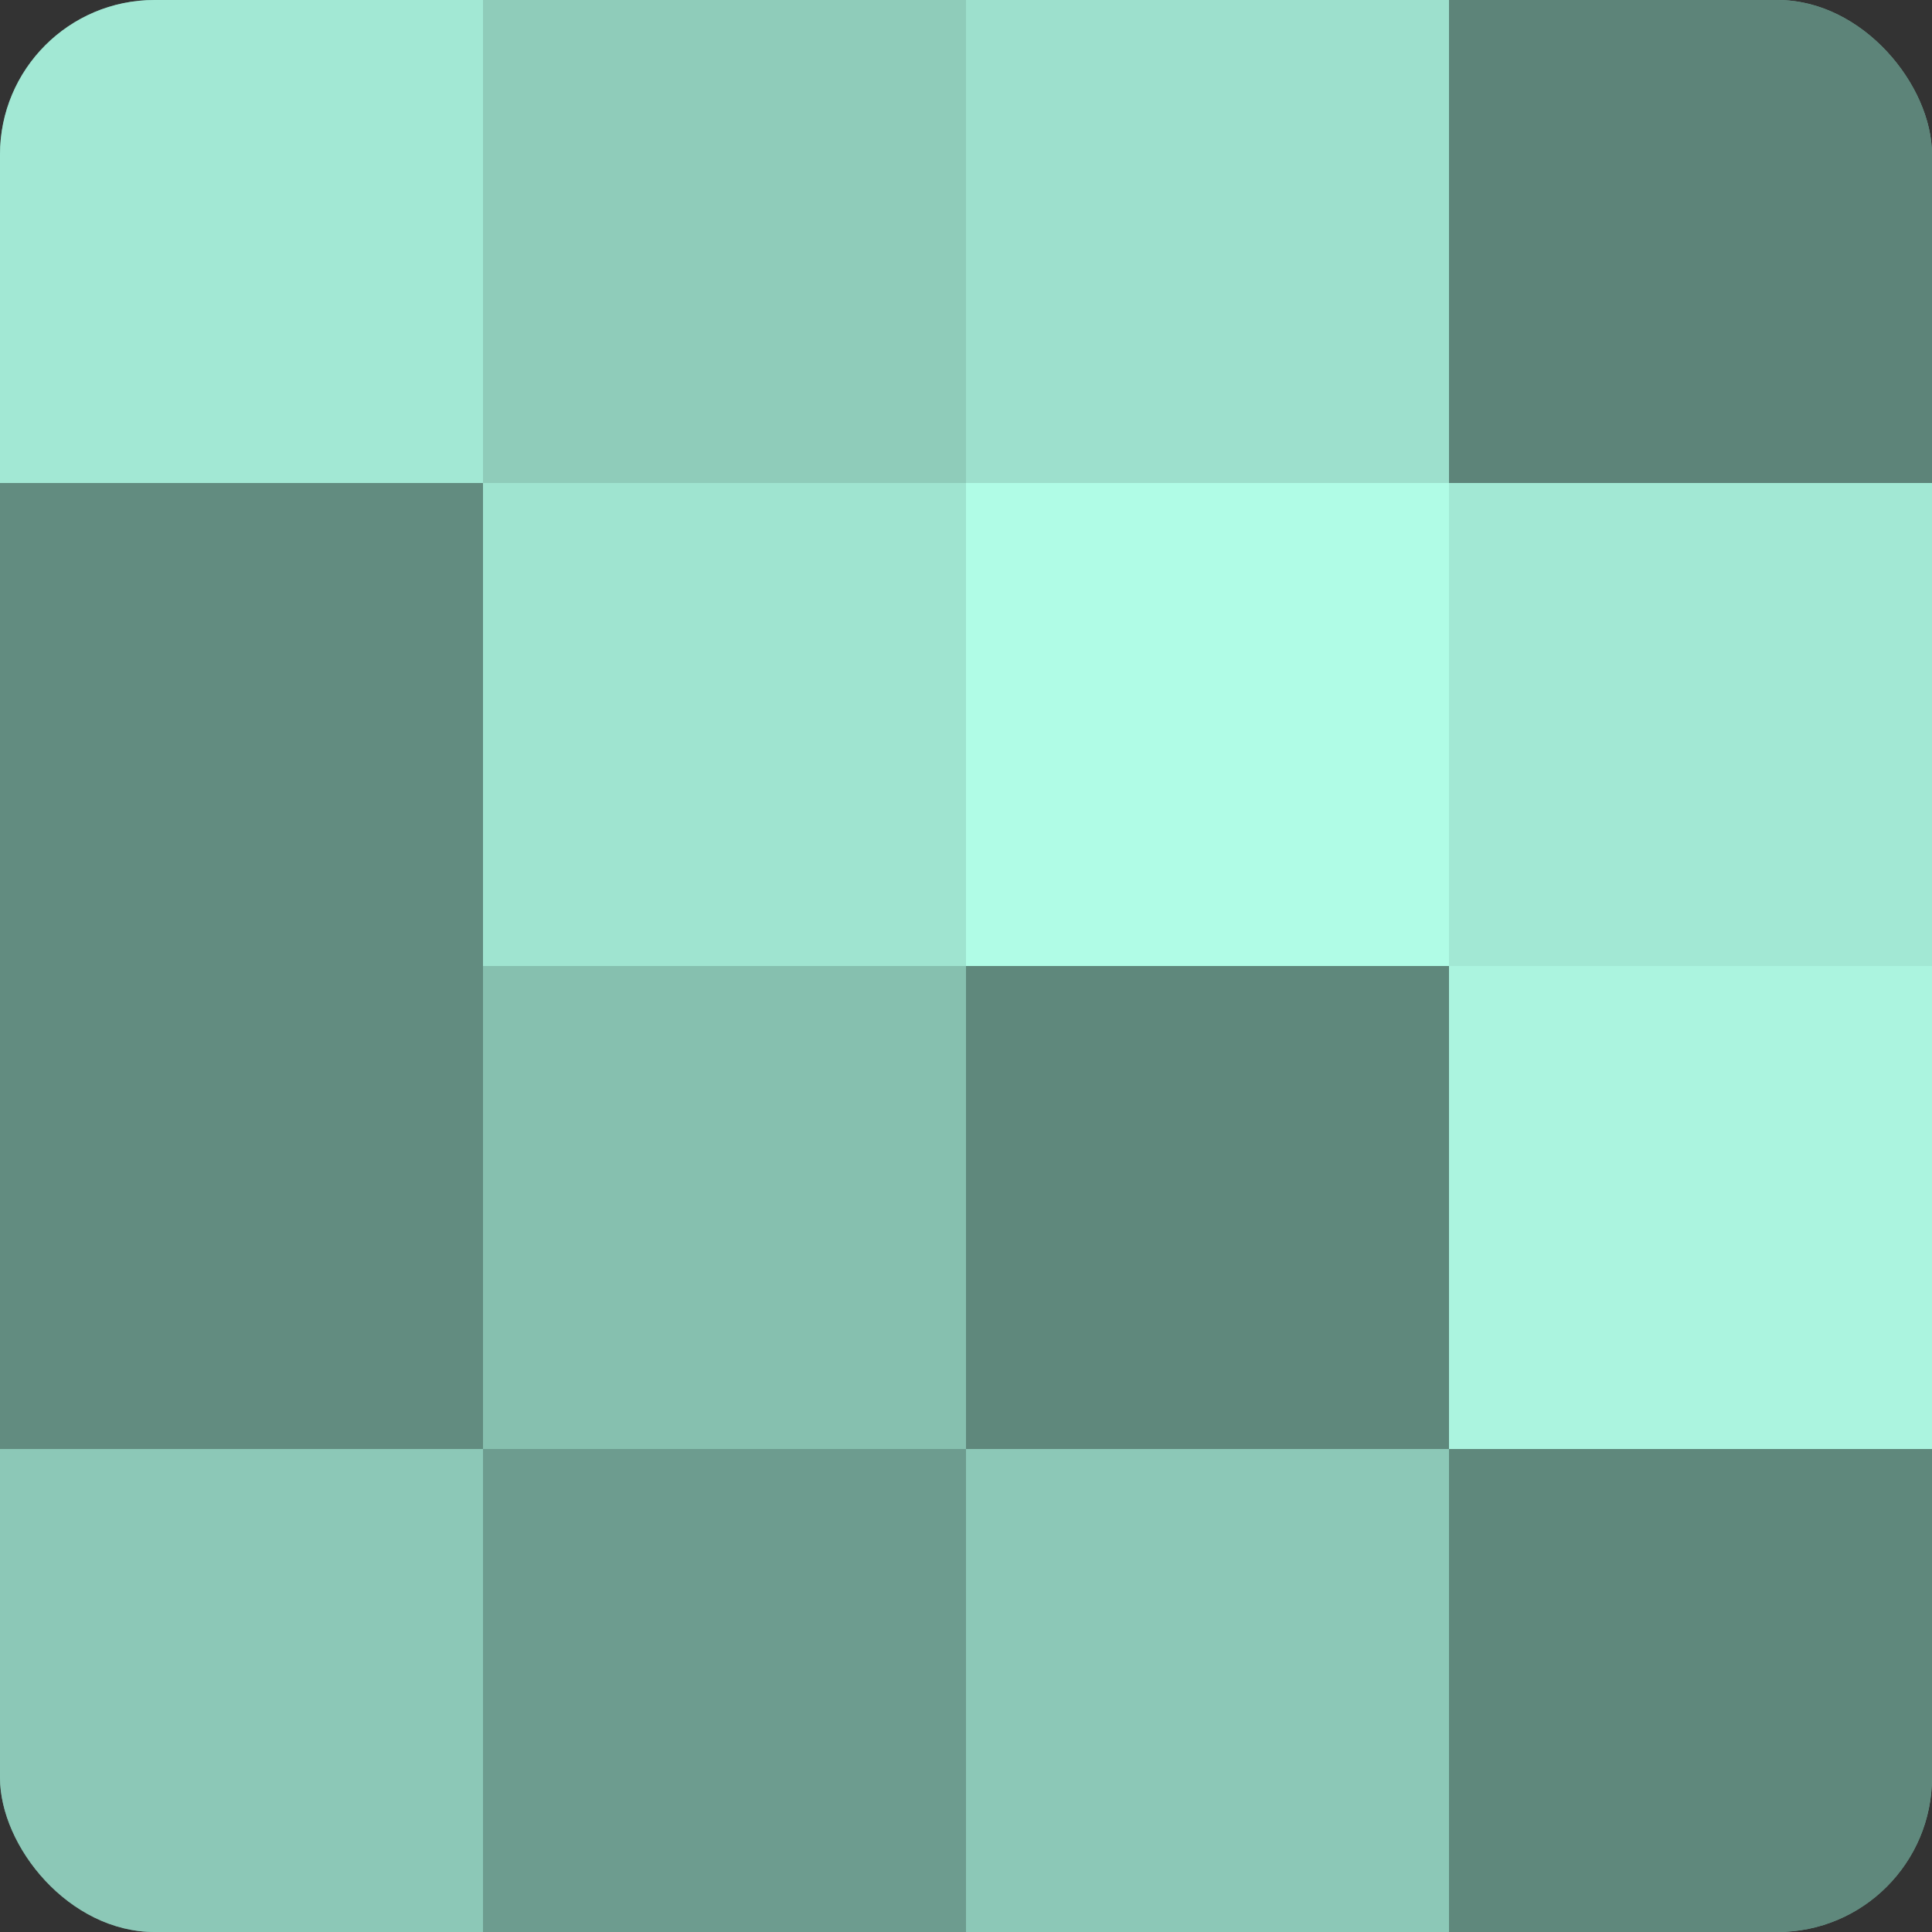 <?xml version="1.0" encoding="UTF-8"?>
<svg xmlns="http://www.w3.org/2000/svg" width="60" height="60" viewBox="0 0 100 100" preserveAspectRatio="xMidYMid meet"><rect x="0" y="0" width="100" height="100" fill="#333333" stroke="none"/><defs><clipPath id="c" width="100" height="100"><rect width="100" height="100" rx="8" ry="8"/></clipPath></defs><g clip-path="url(#c)"><rect width="100" height="100" fill="#70a092"/><rect width="25" height="25" fill="#a2e8d4"/><rect y="25" width="25" height="25" fill="#628c80"/><rect y="50" width="25" height="25" fill="#628c80"/><rect y="75" width="25" height="25" fill="#8cc8b7"/><rect x="25" width="25" height="25" fill="#8fccba"/><rect x="25" y="25" width="25" height="25" fill="#9fe4d0"/><rect x="25" y="50" width="25" height="25" fill="#86c0af"/><rect x="25" y="75" width="25" height="25" fill="#6d9c8f"/><rect x="50" width="25" height="25" fill="#9de0cd"/><rect x="50" y="25" width="25" height="25" fill="#b0fce6"/><rect x="50" y="50" width="25" height="25" fill="#5f887c"/><rect x="50" y="75" width="25" height="25" fill="#8cc8b7"/><rect x="75" width="25" height="25" fill="#5d8479"/><rect x="75" y="25" width="25" height="25" fill="#a2e8d4"/><rect x="75" y="50" width="25" height="25" fill="#abf4df"/><rect x="75" y="75" width="25" height="25" fill="#5f887c"/></g></svg>
